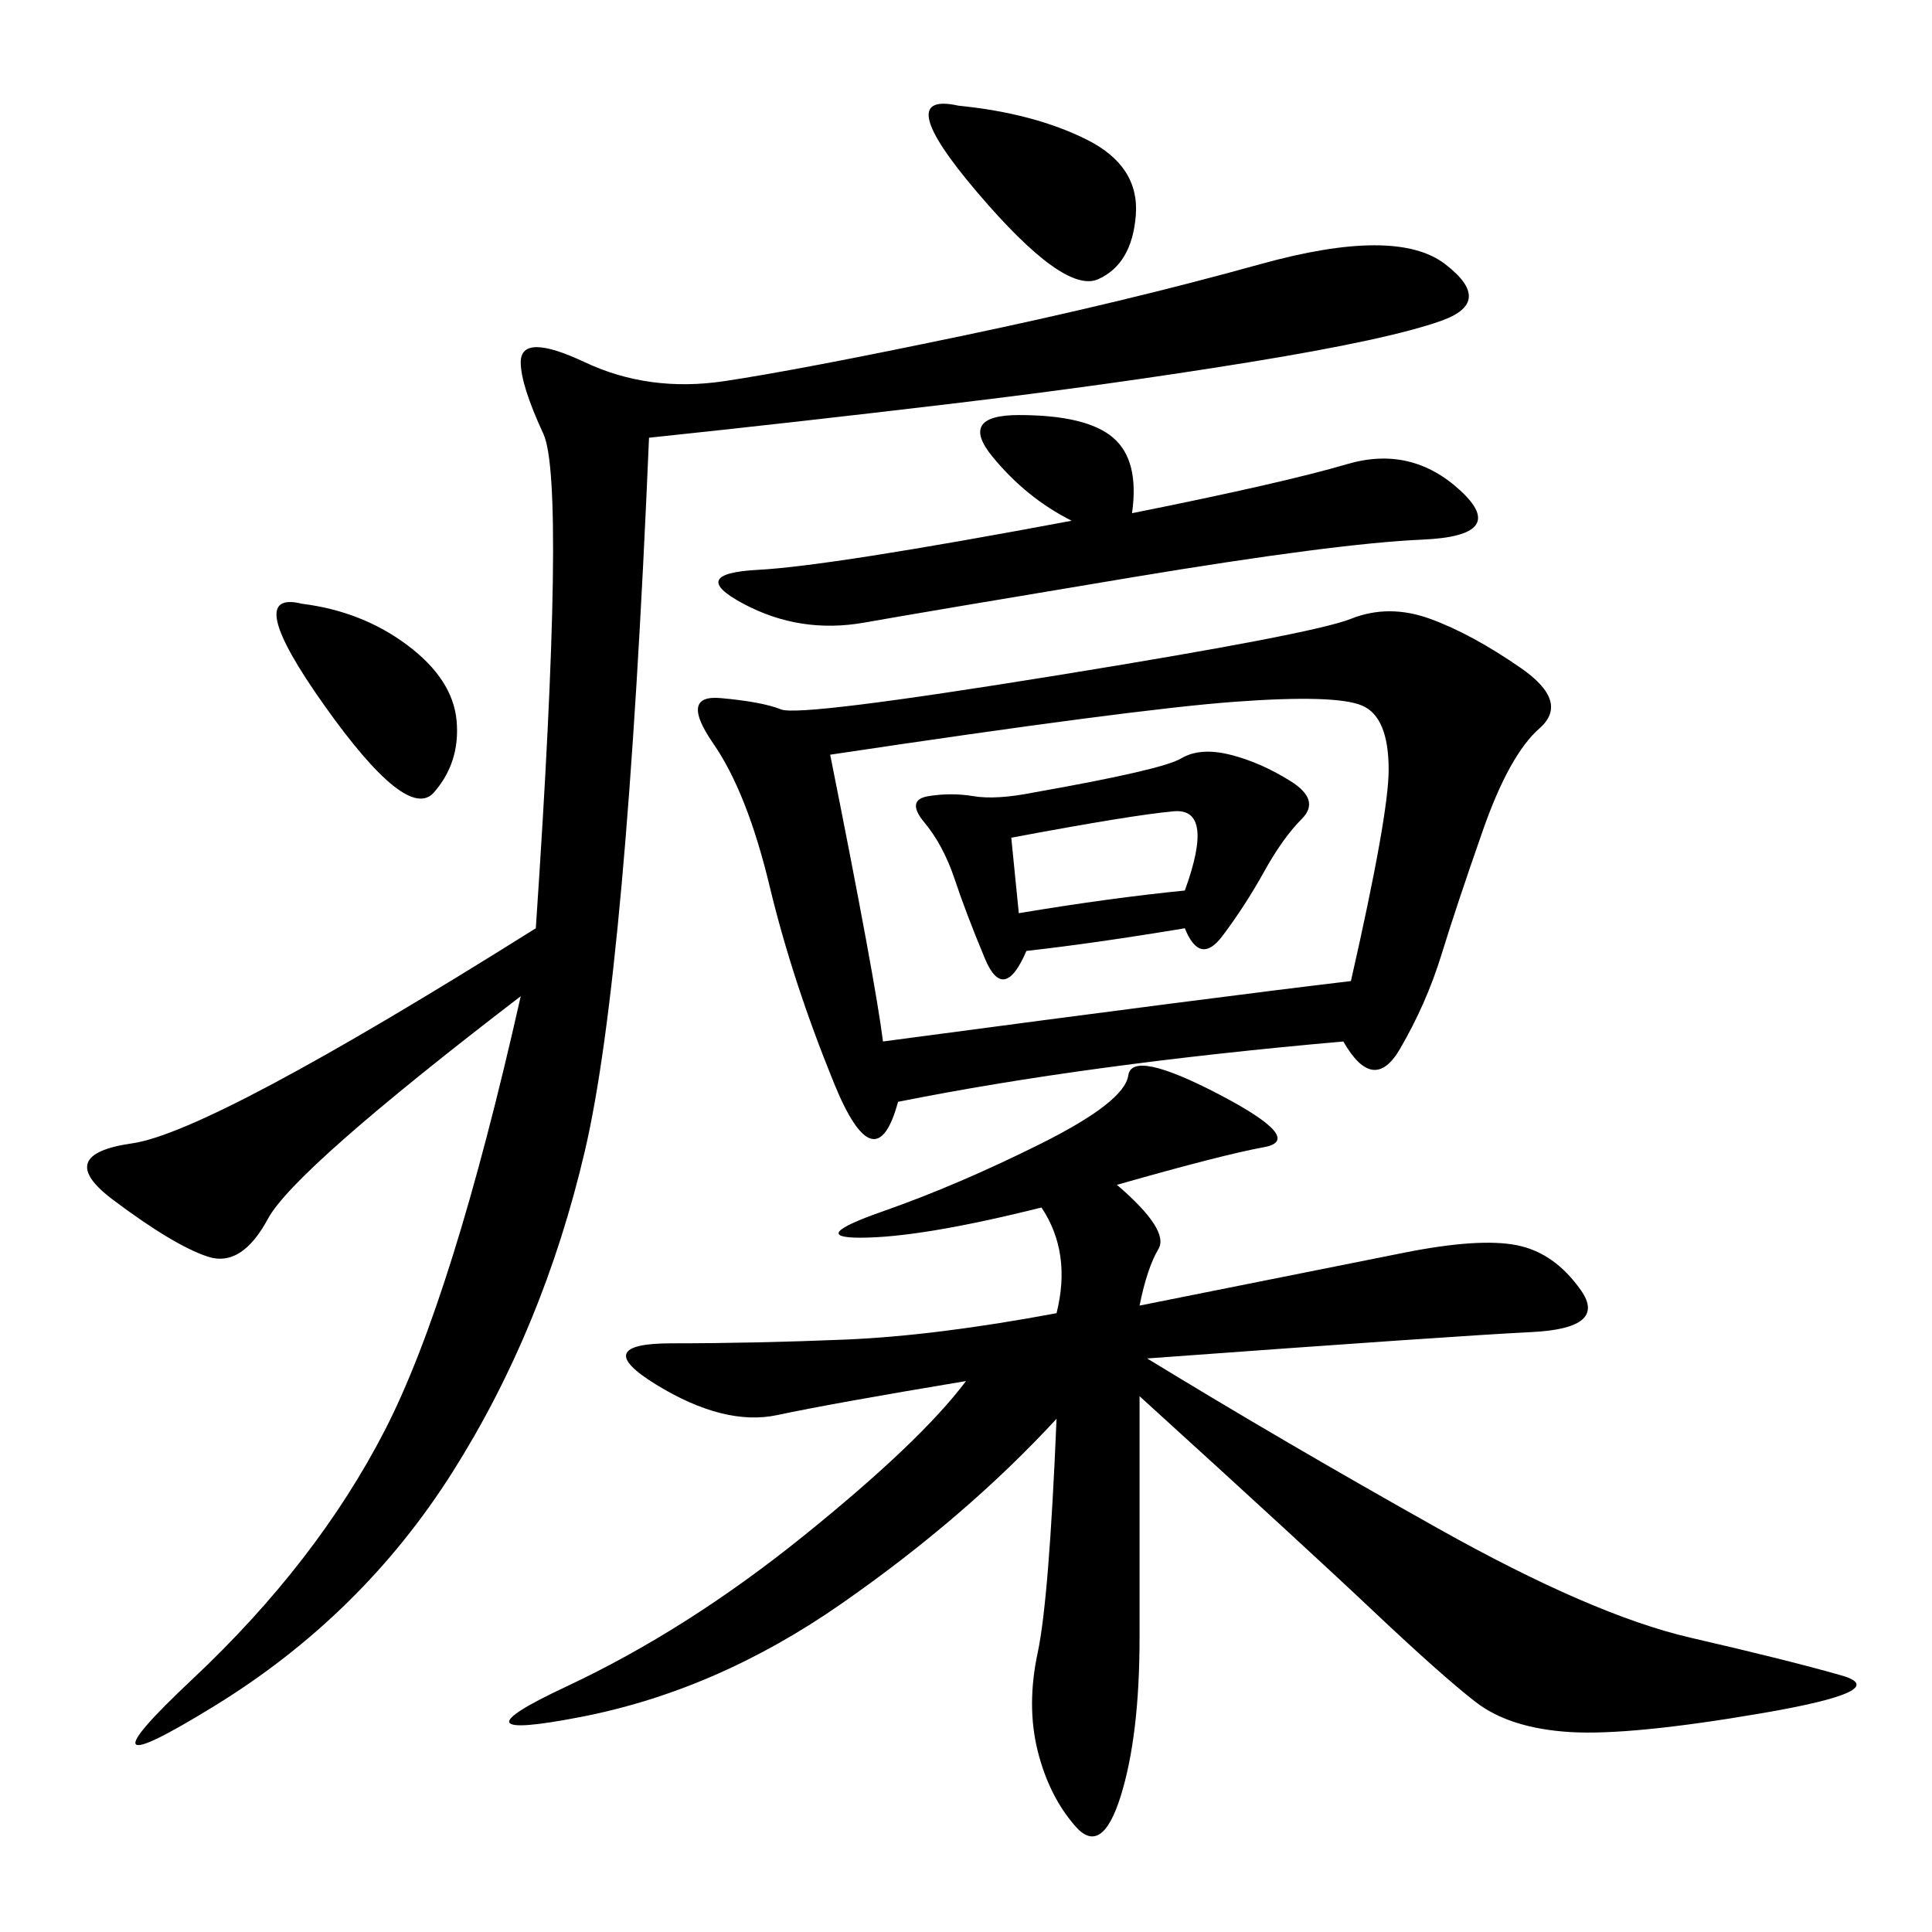 <svg xmlns="http://www.w3.org/2000/svg" xmlns:xlink="http://www.w3.org/1999/xlink" width="300" height="300"><path d="M208.59 161.72Q168.75 165.23 139.45 171.09L139.45 171.09Q135.94 183.98 129.49 168.16Q123.05 152.34 119.53 137.70Q116.02 123.05 110.74 115.43Q105.47 107.81 111.91 108.40Q118.36 108.98 121.29 110.16Q124.22 111.33 164.06 104.88Q203.91 98.44 209.77 96.09Q215.63 93.75 222.07 96.09Q228.52 98.44 236.13 103.71Q243.75 108.98 239.06 113.09Q234.38 117.19 230.27 128.91Q226.17 140.63 223.83 148.24Q221.48 155.86 217.38 162.89Q213.28 169.92 208.59 161.72L208.59 161.72ZM173.44 183.98Q181.64 191.02 179.88 193.95Q178.13 196.88 176.95 202.73L176.95 202.73L217.97 194.53Q229.69 192.19 235.55 193.36Q241.41 194.53 245.51 200.39Q249.61 206.25 237.89 206.84Q226.17 207.42 178.13 210.94L178.13 210.94Q199.22 223.83 223.24 237.30Q247.27 250.78 262.50 254.30Q277.73 257.81 285.94 260.16Q294.14 262.50 273.63 266.02Q253.13 269.53 243.75 268.95Q234.38 268.36 229.10 264.26Q223.83 260.16 213.28 250.20Q202.73 240.23 176.95 216.80L176.95 216.80L176.95 254.30Q176.95 269.53 174.02 278.91Q171.09 288.28 166.99 283.59Q162.89 278.91 161.13 271.88Q159.38 264.84 161.13 256.64Q162.89 248.44 164.06 220.31L164.06 220.31Q150 235.55 130.66 249.02Q111.33 262.50 90.23 266.60Q69.14 270.70 87.89 261.91Q106.64 253.13 124.80 238.48Q142.97 223.83 150 214.45L150 214.45Q128.91 217.97 120.70 219.73Q112.50 221.48 101.95 215.04Q91.41 208.59 104.30 208.59L104.30 208.59Q117.19 208.59 131.25 208.01Q145.31 207.42 164.06 203.91L164.06 203.91Q166.41 194.53 161.72 187.50L161.72 187.50Q142.97 192.19 133.59 192.19L133.59 192.19Q125.39 192.19 137.11 188.09Q148.83 183.98 161.72 177.54Q174.61 171.09 175.20 166.99Q175.78 162.89 189.26 169.92Q202.73 176.95 196.29 178.13Q189.84 179.30 173.44 183.98L173.44 183.98ZM100.78 67.97Q97.27 151.17 90.82 178.71Q84.38 206.25 70.31 228.52Q56.25 250.78 33.40 264.84Q10.55 278.91 29.88 260.74Q49.22 242.58 59.77 222.07Q70.31 201.56 80.86 154.69L80.86 154.69Q45.70 181.64 41.60 189.26Q37.50 196.88 32.23 195.12Q26.95 193.36 17.58 186.33Q8.20 179.30 20.51 177.54Q32.81 175.78 83.20 144.14L83.20 144.14Q87.89 75 84.38 67.38Q80.86 59.77 80.86 56.25L80.86 56.25Q80.86 51.56 90.82 56.25Q100.78 60.94 112.50 59.18Q124.22 57.42 149.41 52.15Q174.61 46.88 195.70 41.02Q216.80 35.16 224.41 41.02Q232.03 46.88 223.83 49.80Q215.63 52.73 193.95 56.25Q172.27 59.77 147.66 62.70Q123.05 65.63 100.78 67.97L100.78 67.97ZM137.11 161.72Q189.84 154.69 209.77 152.34L209.77 152.34Q215.63 126.56 215.63 119.53L215.63 119.53Q215.63 111.33 211.52 109.57Q207.42 107.81 191.60 108.98Q175.78 110.16 128.91 117.19L128.91 117.19Q135.94 152.34 137.11 161.72L137.11 161.72ZM175.78 79.69Q199.22 75 209.18 72.07Q219.14 69.14 226.76 76.17Q234.38 83.20 220.90 83.79Q207.42 84.38 175.78 89.65Q144.14 94.92 134.18 96.68Q124.22 98.44 115.43 93.75Q106.64 89.06 117.77 88.48Q128.91 87.89 166.41 80.86L166.41 80.86Q159.38 77.34 154.10 70.90Q148.83 64.45 158.20 64.45L158.20 64.45Q168.75 64.45 172.85 67.97Q176.95 71.48 175.78 79.69L175.78 79.69ZM160.55 123.05Q180.47 119.53 183.40 117.77Q186.33 116.02 191.02 117.19Q195.70 118.36 200.39 121.29Q205.08 124.22 202.15 127.15Q199.22 130.08 196.29 135.35Q193.36 140.63 189.84 145.31Q186.33 150 183.98 144.14L183.98 144.14Q169.92 146.48 159.38 147.66L159.38 147.66Q155.86 155.86 152.93 148.83Q150 141.80 148.24 136.52Q146.48 131.25 143.55 127.73Q140.63 124.22 144.14 123.63Q147.66 123.05 151.17 123.63Q154.69 124.22 160.55 123.05L160.55 123.05ZM148.83 16.41Q160.55 17.58 168.75 21.68Q176.95 25.78 176.37 33.40Q175.78 41.02 170.51 43.36Q165.23 45.70 151.76 29.88Q138.28 14.06 148.83 16.41L148.83 16.41ZM46.88 93.75Q56.25 94.92 63.28 100.20Q70.31 105.47 70.90 111.91Q71.48 118.36 67.38 123.05Q63.28 127.73 50.39 109.57Q37.50 91.41 46.88 93.75L46.88 93.75ZM158.20 141.80Q172.27 139.45 183.98 138.28L183.98 138.28Q188.67 125.39 182.23 125.98Q175.78 126.56 157.03 130.08L157.03 130.08L158.20 141.80Z"/></svg>
